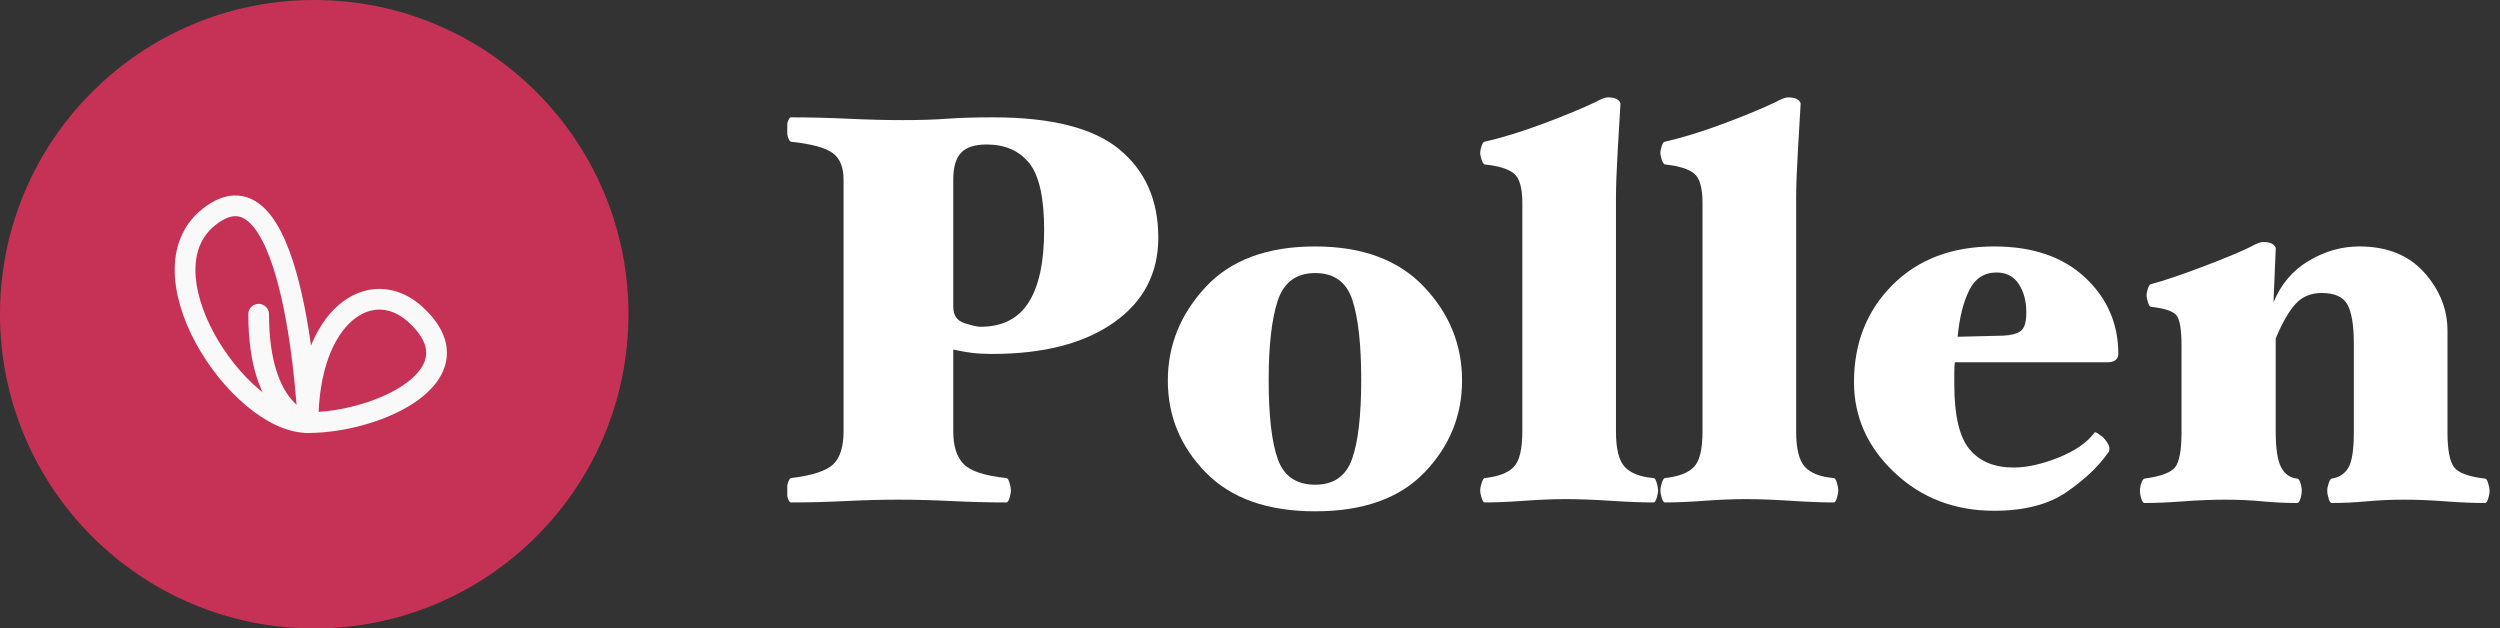 <svg xmlns="http://www.w3.org/2000/svg" width="362" height="91" viewBox="0 0 362 91" fill="none"><rect x="0" y="0" width="362" height="91" fill="#333333" stroke="none"/><circle cx="45.5" cy="45.5" r="45.5" fill="#C53256"></circle><g clip-path="url(#clip0_152_18475)"><path d="M44.606 61.194C44.606 61.194 42.907 22.524 30.79 31.021C19.606 38.724 34.427 61.194 44.606 61.194ZM44.606 61.194C54.785 61.194 69.678 54.25 60.168 45.548C53.805 39.711 44.606 45.548 44.606 61.194Z" stroke="#F9F9F9" stroke-width="3" stroke-linecap="round" stroke-linejoin="round"></path><path d="M44.606 61.195C44.606 61.195 37.453 59.979 37.453 45.5" stroke="#F9F9F9" stroke-width="3" stroke-linecap="round" stroke-linejoin="round"></path></g><g clip-path="url(#clip1_152_18475)"><path d="M360.494 71.069C360.494 71.39 360.427 71.765 360.293 72.193C360.159 72.621 360.012 72.835 359.852 72.835C358.194 72.835 356.281 72.754 354.115 72.594C351.949 72.433 349.929 72.353 348.057 72.353C346.239 72.353 344.447 72.433 342.681 72.594C340.916 72.754 339.231 72.835 337.627 72.835C337.466 72.835 337.319 72.621 337.185 72.193C337.052 71.765 336.985 71.39 336.985 71.069C336.985 70.748 337.052 70.387 337.185 69.986C337.319 69.585 337.466 69.358 337.627 69.304C338.696 69.144 339.499 68.622 340.034 67.74C340.569 66.857 340.836 65.132 340.836 62.564V49.807C340.836 47.133 340.528 45.234 339.913 44.11C339.298 42.987 338.055 42.425 336.182 42.425C334.631 42.425 333.374 42.947 332.411 43.99C331.449 45.033 330.486 46.705 329.523 49.005V62.564C329.523 64.918 329.777 66.603 330.285 67.619C330.793 68.635 331.582 69.197 332.652 69.304C332.813 69.304 332.96 69.505 333.093 69.906C333.227 70.307 333.294 70.695 333.294 71.069C333.294 71.444 333.227 71.832 333.093 72.233C332.96 72.634 332.813 72.835 332.652 72.835C330.994 72.835 329.309 72.754 327.597 72.594C325.886 72.433 324.094 72.353 322.221 72.353C320.349 72.353 318.33 72.433 316.164 72.594C313.997 72.754 312.112 72.835 310.507 72.835C310.347 72.835 310.2 72.634 310.066 72.233C309.932 71.832 309.865 71.444 309.865 71.069C309.865 70.695 309.932 70.32 310.066 69.946C310.2 69.572 310.347 69.358 310.507 69.304C312.861 68.983 314.345 68.435 314.96 67.659C315.575 66.884 315.883 65.185 315.883 62.564V49.968C315.883 47.721 315.642 46.29 315.161 45.675C314.679 45.06 313.449 44.645 311.47 44.431C311.309 44.431 311.162 44.217 311.029 43.789C310.895 43.361 310.828 43.014 310.828 42.746C310.828 42.479 310.895 42.145 311.029 41.743C311.162 41.342 311.309 41.142 311.47 41.142C313.289 40.66 315.789 39.818 318.972 38.614C322.155 37.411 324.495 36.434 325.993 35.686C326.153 35.579 326.42 35.445 326.795 35.284C327.169 35.124 327.49 35.044 327.758 35.044C328.4 35.044 328.868 35.164 329.162 35.405C329.456 35.645 329.576 35.873 329.523 36.087L329.202 43.789C330.272 41.168 331.97 39.162 334.297 37.772C336.624 36.381 339.071 35.686 341.638 35.686C345.65 35.686 348.779 36.943 351.026 39.457C353.273 41.971 354.396 44.779 354.396 47.881V62.564C354.396 65.132 354.717 66.83 355.359 67.659C356.001 68.488 357.498 69.037 359.852 69.304C360.012 69.304 360.159 69.531 360.293 69.986C360.427 70.441 360.494 70.802 360.494 71.069Z" fill="white"></path><path d="M306.731 51.251C306.731 51.626 306.597 51.92 306.33 52.134C306.063 52.348 305.688 52.455 305.207 52.455H283.062C283.008 52.829 282.982 53.324 282.982 53.939C282.982 54.554 282.982 55.129 282.982 55.664C282.982 60.157 283.717 63.286 285.188 65.052C286.659 66.817 288.785 67.699 291.567 67.699C293.492 67.699 295.659 67.218 298.066 66.255C300.473 65.292 302.211 64.089 303.281 62.645C303.335 62.538 303.495 62.578 303.763 62.765C304.03 62.952 304.271 63.126 304.485 63.286C304.752 63.554 304.979 63.835 305.167 64.129C305.354 64.423 305.447 64.704 305.447 64.971C305.447 65.078 305.434 65.185 305.407 65.292C305.381 65.399 305.314 65.506 305.207 65.613C303.869 67.539 301.89 69.411 299.269 71.23C296.648 73.048 293.145 73.958 288.759 73.958C283.035 73.958 278.221 72.112 274.316 68.421C270.411 64.731 268.459 60.371 268.459 55.343C268.459 49.673 270.318 44.98 274.035 41.262C277.753 37.544 282.661 35.685 288.759 35.685C294.321 35.685 298.708 37.183 301.917 40.179C305.127 43.174 306.731 46.865 306.731 51.251ZM293.412 45.233C293.412 43.629 293.051 42.265 292.329 41.142C291.607 40.018 290.524 39.457 289.079 39.457C287.314 39.457 286.004 40.312 285.148 42.024C284.292 43.736 283.73 45.982 283.463 48.764L290.042 48.603C291.219 48.55 292.075 48.323 292.61 47.921C293.145 47.52 293.412 46.624 293.412 45.233Z" fill="white"></path><path d="M266.181 70.989C266.181 71.31 266.114 71.684 265.981 72.112C265.847 72.54 265.7 72.754 265.539 72.754C263.881 72.754 261.808 72.674 259.321 72.514C256.834 72.353 254.654 72.273 252.782 72.273C250.963 72.273 248.957 72.353 246.764 72.514C244.571 72.674 242.672 72.754 241.068 72.754C240.907 72.754 240.76 72.54 240.626 72.112C240.493 71.684 240.426 71.31 240.426 70.989C240.426 70.722 240.493 70.374 240.626 69.946C240.76 69.518 240.907 69.277 241.068 69.224C243.047 69.01 244.451 68.475 245.28 67.619C246.109 66.763 246.524 65.052 246.524 62.484V29.347C246.524 27.207 246.122 25.803 245.32 25.135C244.518 24.466 243.1 24.025 241.068 23.811C240.907 23.757 240.76 23.53 240.626 23.129C240.493 22.728 240.426 22.393 240.426 22.126C240.426 21.858 240.493 21.524 240.626 21.123C240.76 20.722 240.907 20.521 241.068 20.521C243.635 19.933 246.457 19.064 249.532 17.913C252.608 16.763 255.162 15.707 257.195 14.744C257.355 14.637 257.623 14.504 257.997 14.343C258.372 14.182 258.693 14.102 258.96 14.102C259.602 14.102 260.07 14.223 260.364 14.463C260.658 14.704 260.779 14.931 260.725 15.145C260.618 17.017 260.485 19.318 260.324 22.046C260.164 24.774 260.083 26.993 260.083 28.705V62.484C260.083 64.998 260.511 66.71 261.367 67.619C262.223 68.529 263.614 69.064 265.539 69.224C265.7 69.224 265.847 69.451 265.981 69.906C266.114 70.361 266.181 70.722 266.181 70.989Z" fill="white"></path><path d="M240.09 70.989C240.09 71.31 240.023 71.684 239.889 72.112C239.755 72.54 239.608 72.754 239.448 72.754C237.789 72.754 235.717 72.674 233.229 72.514C230.742 72.353 228.562 72.273 226.69 72.273C224.872 72.273 222.866 72.353 220.673 72.514C218.479 72.674 216.581 72.754 214.976 72.754C214.815 72.754 214.668 72.54 214.535 72.112C214.401 71.684 214.334 71.31 214.334 70.989C214.334 70.722 214.401 70.374 214.535 69.946C214.668 69.518 214.815 69.277 214.976 69.224C216.955 69.01 218.359 68.475 219.188 67.619C220.017 66.763 220.432 65.052 220.432 62.484V29.347C220.432 27.207 220.031 25.803 219.228 25.135C218.426 24.466 217.008 24.025 214.976 23.811C214.815 23.757 214.668 23.53 214.535 23.129C214.401 22.728 214.334 22.393 214.334 22.126C214.334 21.858 214.401 21.524 214.535 21.123C214.668 20.722 214.815 20.521 214.976 20.521C217.543 19.933 220.365 19.064 223.441 17.913C226.516 16.763 229.071 15.707 231.103 14.744C231.264 14.637 231.531 14.504 231.906 14.343C232.28 14.182 232.601 14.102 232.868 14.102C233.51 14.102 233.978 14.223 234.272 14.463C234.567 14.704 234.687 14.931 234.634 15.145C234.527 17.017 234.393 19.318 234.232 22.046C234.072 24.774 233.992 26.993 233.992 28.705V62.484C233.992 64.998 234.42 66.71 235.275 67.619C236.131 68.529 237.522 69.064 239.448 69.224C239.608 69.224 239.755 69.451 239.889 69.906C240.023 70.361 240.09 70.722 240.09 70.989Z" fill="white"></path><path d="M211.706 55.102C211.706 60.184 209.901 64.61 206.291 68.381C202.68 72.153 197.398 74.038 190.444 74.038C183.544 74.038 178.262 72.166 174.598 68.421C170.934 64.677 169.102 60.237 169.102 55.102C169.102 50.021 170.92 45.514 174.558 41.583C178.195 37.651 183.49 35.685 190.444 35.685C197.237 35.685 202.479 37.625 206.17 41.503C209.861 45.381 211.706 49.914 211.706 55.102ZM197.104 55.022C197.104 49.887 196.676 46.023 195.82 43.428C194.964 40.834 193.172 39.537 190.444 39.537C187.716 39.537 185.911 40.861 185.028 43.508C184.146 46.156 183.704 49.994 183.704 55.022C183.704 60.211 184.146 64.035 185.028 66.496C185.911 68.956 187.716 70.187 190.444 70.187C193.119 70.187 194.897 68.943 195.78 66.456C196.662 63.968 197.104 60.157 197.104 55.022Z" fill="white"></path><path d="M167.721 34.402C167.721 39.59 165.568 43.696 161.262 46.718C156.956 49.74 151.085 51.251 143.65 51.251C142.58 51.251 141.604 51.198 140.722 51.091C139.839 50.984 138.943 50.823 138.034 50.609V62.484C138.034 64.624 138.542 66.202 139.558 67.218C140.574 68.234 142.634 68.903 145.736 69.224C145.897 69.224 146.044 69.451 146.178 69.906C146.311 70.361 146.378 70.722 146.378 70.989C146.378 71.31 146.311 71.684 146.178 72.112C146.044 72.54 145.897 72.754 145.736 72.754C143.115 72.754 140.467 72.687 137.793 72.554C135.118 72.42 132.551 72.353 130.09 72.353C127.63 72.353 125.076 72.42 122.428 72.554C119.78 72.687 117.146 72.754 114.525 72.754C114.364 72.754 114.217 72.554 114.083 72.153C113.95 71.751 113.883 71.364 113.883 70.989C113.883 70.722 113.95 70.374 114.083 69.946C114.217 69.518 114.364 69.277 114.525 69.224C117.627 68.85 119.673 68.181 120.663 67.218C121.652 66.255 122.147 64.677 122.147 62.484V25.977C122.147 24.212 121.626 22.942 120.582 22.166C119.539 21.39 117.52 20.842 114.525 20.521C114.364 20.468 114.217 20.227 114.083 19.799C113.95 19.371 113.883 19.023 113.883 18.756C113.883 18.381 113.95 17.994 114.083 17.593C114.217 17.191 114.364 16.991 114.525 16.991C117.146 16.991 119.887 17.058 122.749 17.191C125.611 17.325 128.272 17.392 130.732 17.392C133.193 17.392 135.332 17.325 137.151 17.191C138.97 17.058 141.19 16.991 143.811 16.991C152.262 16.991 158.36 18.542 162.104 21.644C165.849 24.747 167.721 28.999 167.721 34.402ZM151.192 33.279C151.192 28.625 150.47 25.402 149.026 23.61C147.582 21.818 145.522 20.922 142.848 20.922C141.136 20.922 139.906 21.323 139.157 22.126C138.408 22.928 138.034 24.212 138.034 25.977V44.431C138.034 45.661 138.582 46.45 139.678 46.798C140.775 47.146 141.537 47.32 141.965 47.32C145.121 47.32 147.448 46.143 148.946 43.789C150.443 41.436 151.192 37.932 151.192 33.279Z" fill="white"></path></g><defs><clipPath id="clip0_152_18475"><rect width="40" height="35" fill="white" transform="translate(25 28)"></rect></clipPath><clipPath id="clip1_152_18475"><rect width="248" height="62" fill="white" transform="translate(114 14)"></rect></clipPath></defs></svg>